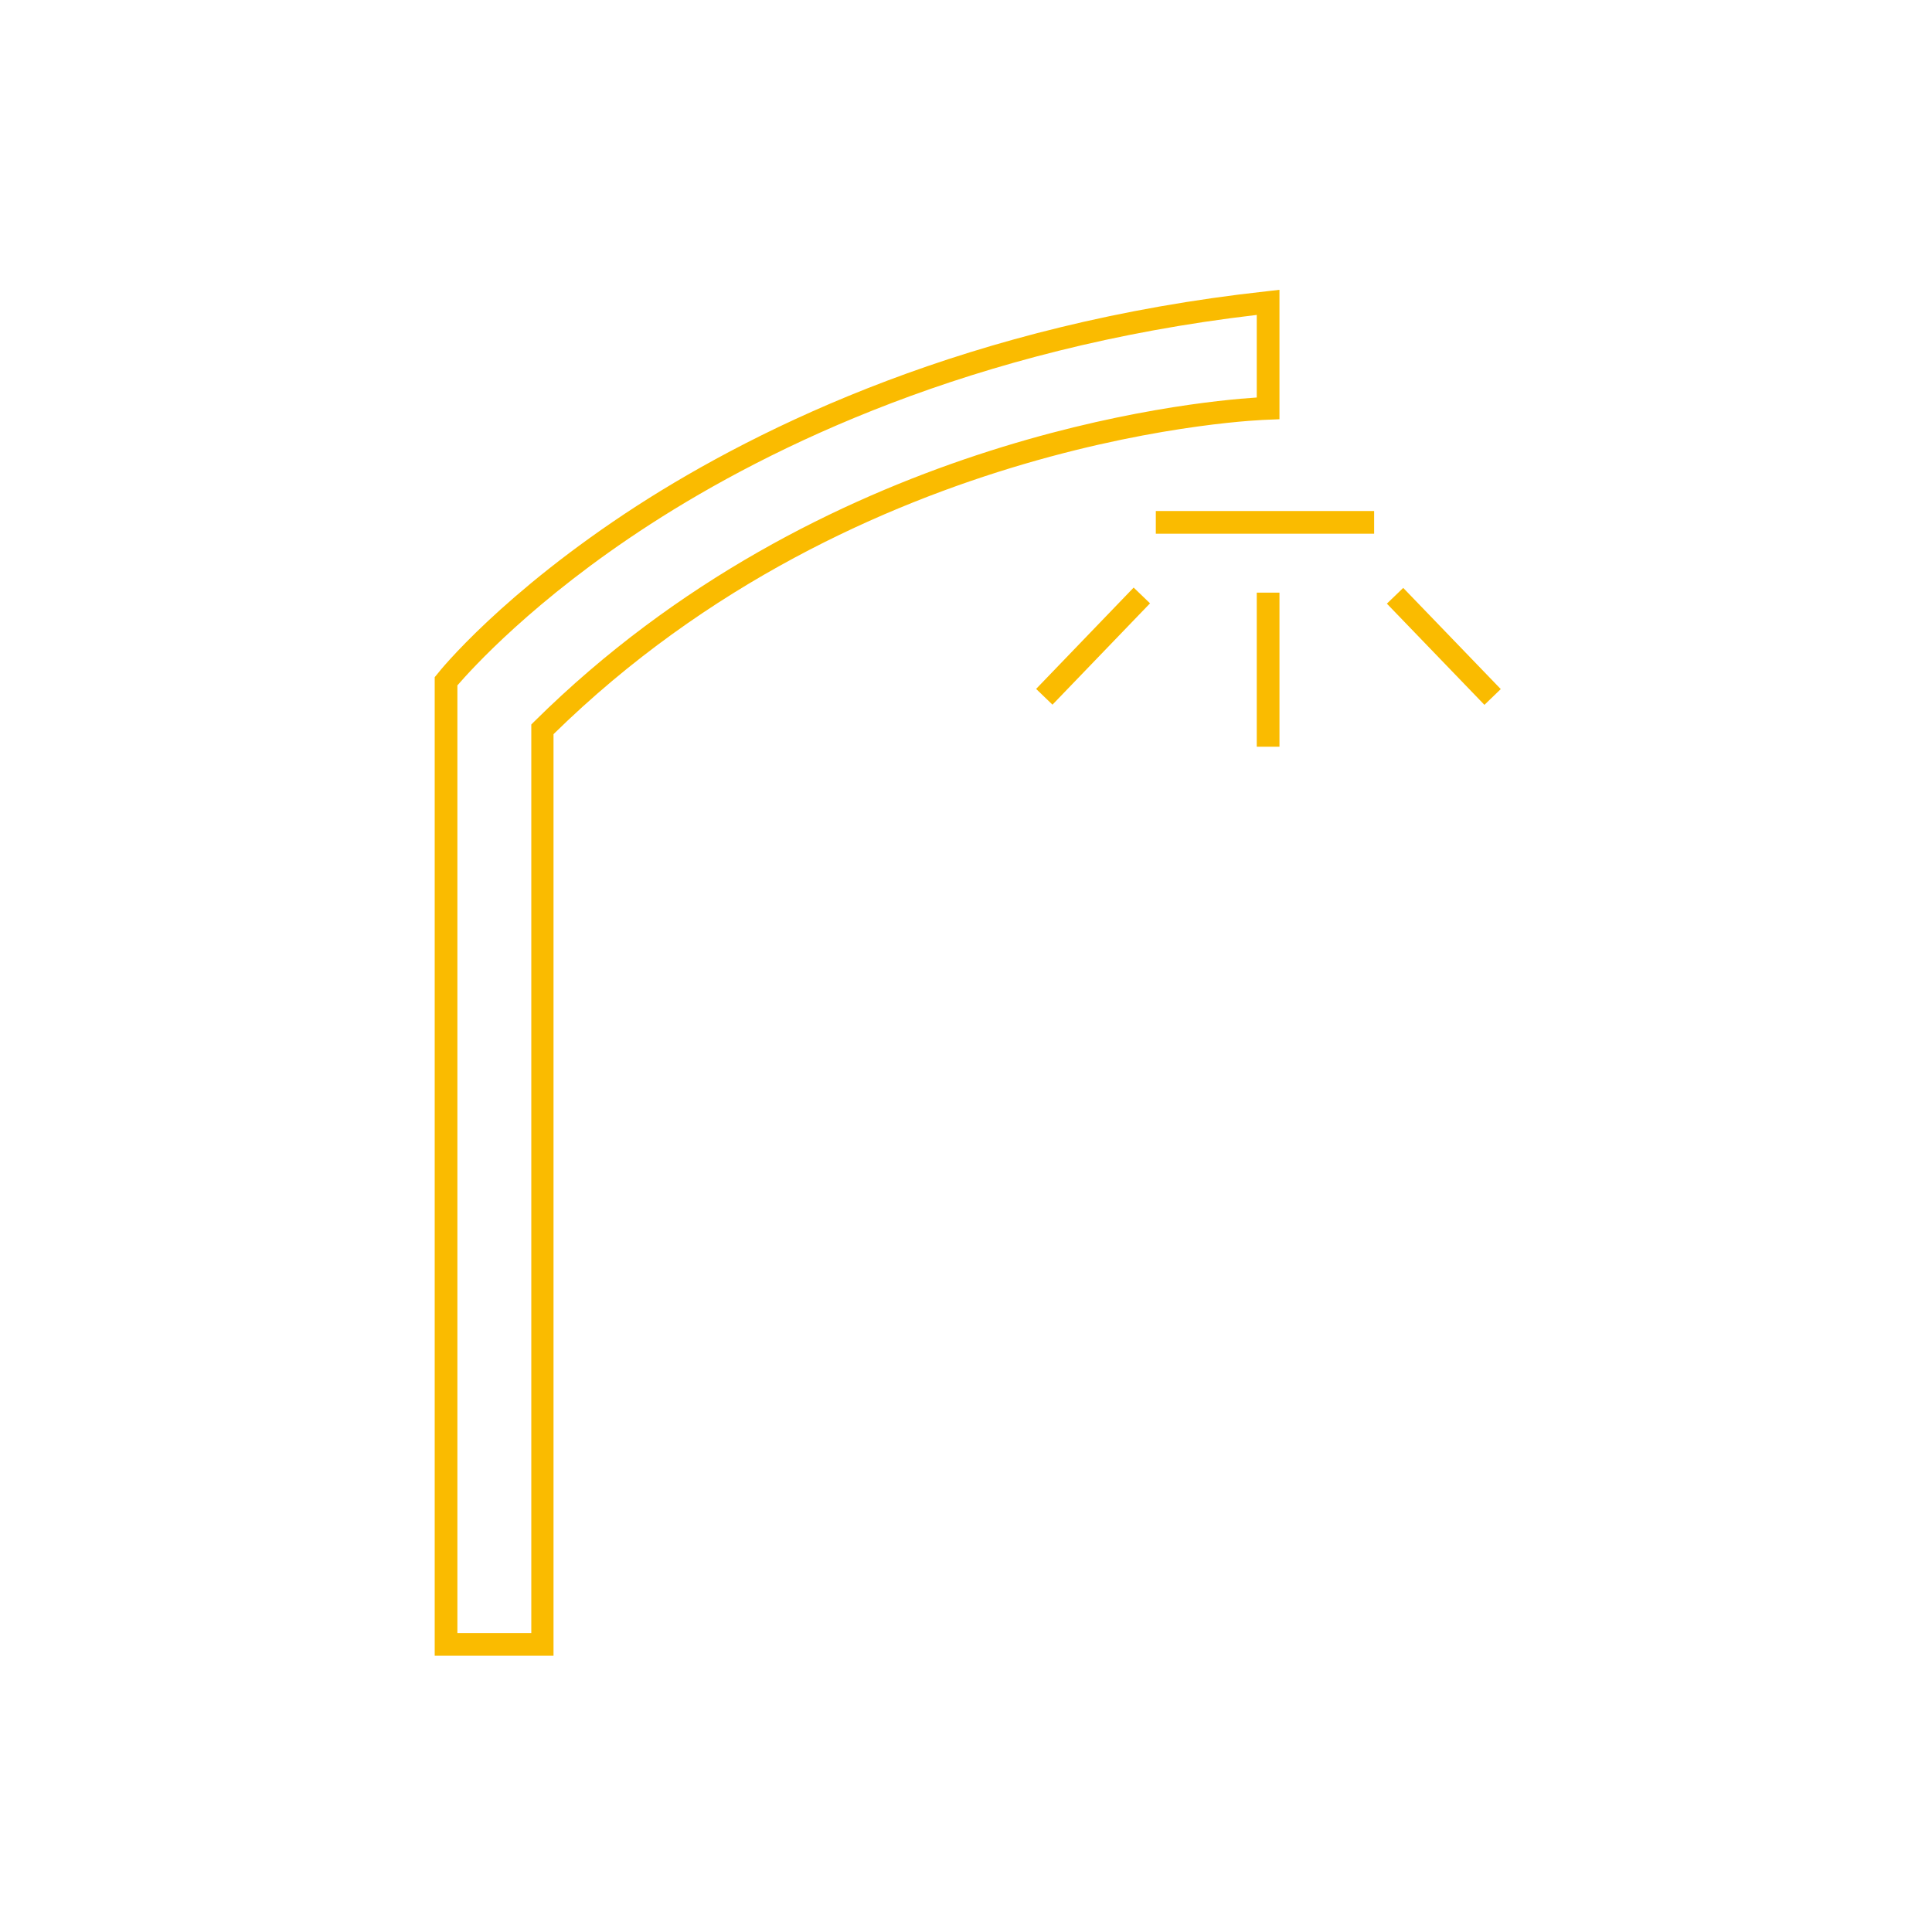 <?xml version="1.0" encoding="utf-8"?>
<svg xmlns="http://www.w3.org/2000/svg" xmlns:xlink="http://www.w3.org/1999/xlink" version="1.1" id="Ebene_1" x="0px" y="0px" viewBox="0 0 400 400" style="enable-background:new 0 0 400 400;" xml:space="preserve" width="1200" height="1200">
<style type="text/css">
	.st0{fill:#FABB00;}
</style>
<rect x="239.3" y="105.8" class="st0" width="45.2" height="4.7"/>
<rect x="260.2" y="122.7" class="st0" width="4.7" height="31.9"/>
<rect x="296.6" y="119.3" transform="matrix(0.72 -0.694 0.694 0.72 -9.208 244.924)" class="st0" width="4.7" height="29.1"/>
<rect x="211.6" y="131.5" transform="matrix(0.694 -0.721 0.721 0.694 -27.146 203.935)" class="st0" width="29.1" height="4.7"/>
<path class="st0" d="M264.9,86.8V60l-2.6,0.3c-61.4,6.7-104.8,27.9-130.4,44.4c-27.8,18-40.9,34.2-41.4,34.9l-0.5,0.6v202.6h24.6  V152c63.6-62.4,147.1-65.1,147.9-65.1L264.9,86.8z M260.2,82.3c-14.1,0.9-90.4,8.5-149.5,67l-0.7,0.7v188.1H94.7V141.9  c2.7-3.1,15.7-17.7,40-33.4c24.8-16,66.5-36.4,125.5-43.3V82.3z"/>
</svg>
